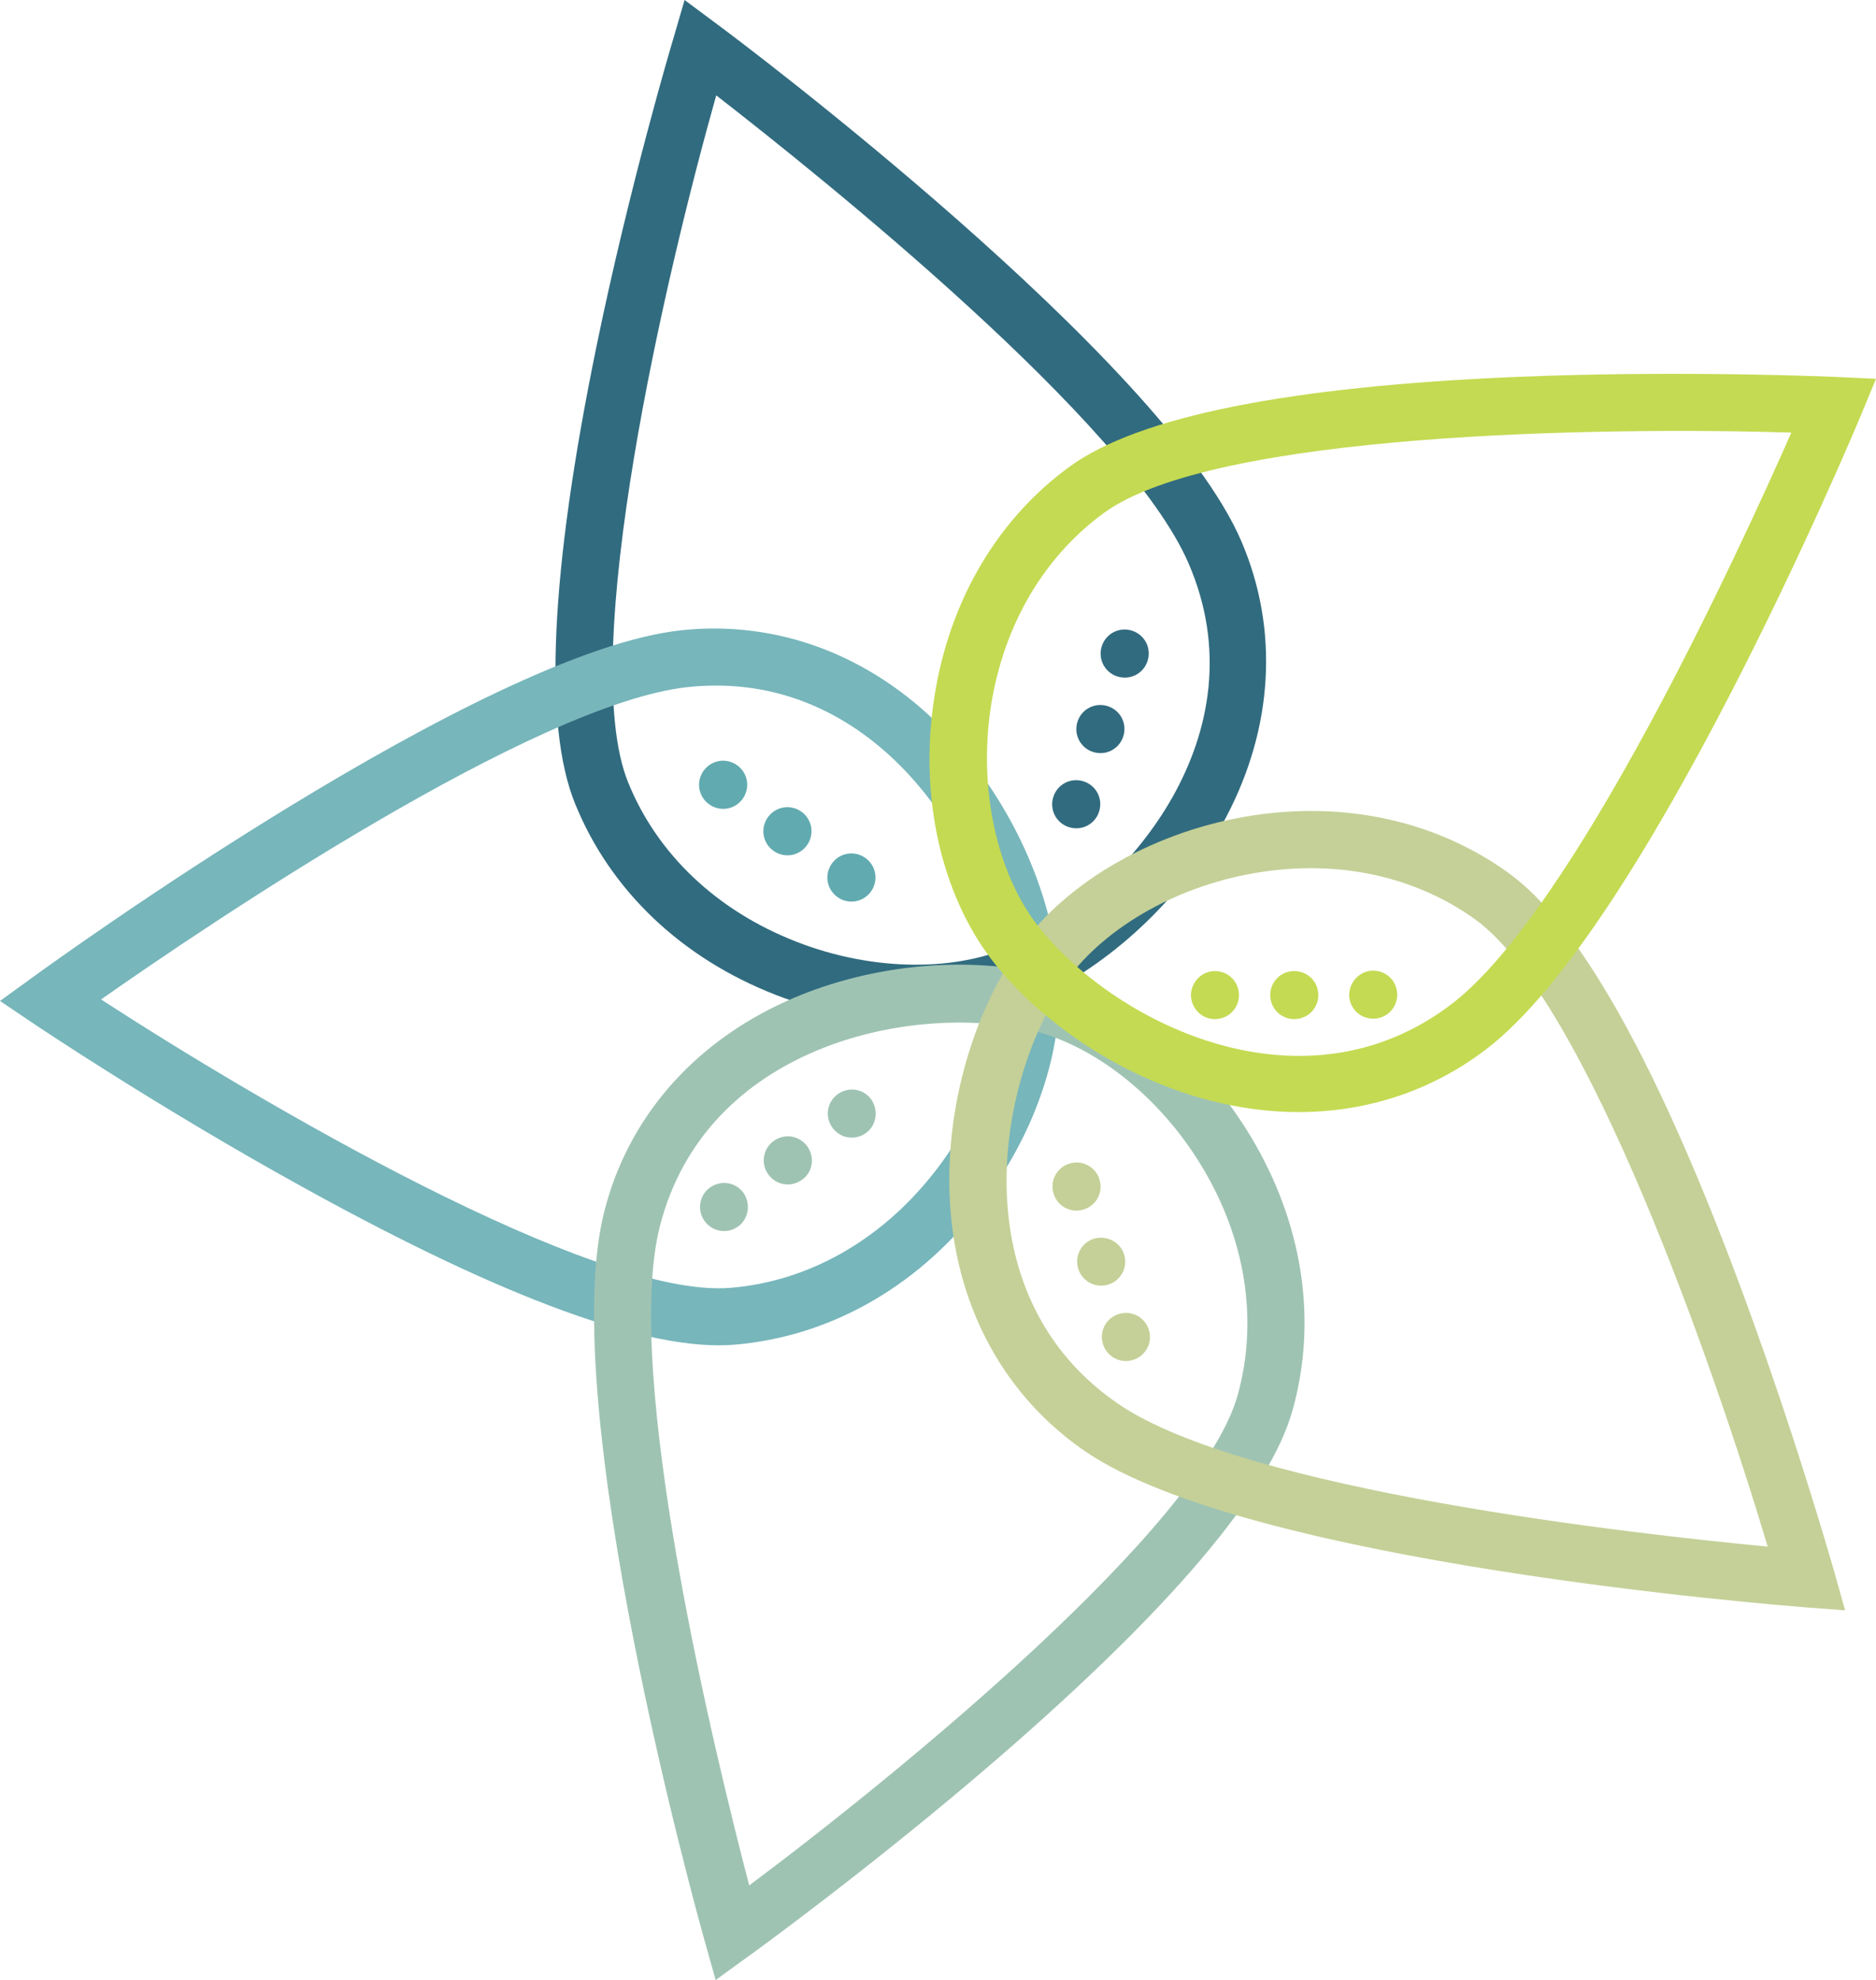 <?xml version="1.0" encoding="UTF-8"?>
<svg xmlns="http://www.w3.org/2000/svg" viewBox="0 0 491.9 519.06">
  <defs>
    <style>
      .cls-1 {
        fill: #77b6bb;
      }

      .cls-2 {
        fill: #c4da52;
      }

      .cls-3 {
        fill: #316b7f;
      }

      .cls-4, .cls-5 {
        isolation: isolate;
      }

      .cls-6 {
        fill: #c4d097;
      }

      .cls-7 {
        fill: #61aab0;
      }

      .cls-8 {
        fill: #9fc3b3;
      }

      .cls-9, .cls-5 {
        mix-blend-mode: multiply;
      }
    </style>
  </defs>
  <g class="cls-4">
    <g id="Layer_2" data-name="Layer 2">
      <g id="Layer_1-2" data-name="Layer 1">
        <g>
          <g id="Layer-1">
            <g class="cls-9">
              <path class="cls-6" d="m288.26,309.09c1.09,3.33-.69,6.86-4.02,7.95s-6.86-.69-7.95-4.02.69-6.86,4.02-7.95c3.33-1.09,6.86.69,7.95,4.02"/>
            </g>
            <g class="cls-9">
              <path class="cls-6" d="m294.72,328.76c1.09,3.33-.69,6.86-4.02,7.95s-6.86-.69-7.95-4.02.69-6.86,4.02-7.95c3.36-1,6.89.79,7.95,4.02"/>
            </g>
            <g class="cls-9">
              <path class="cls-6" d="m301.21,348.52c1.09,3.33-.69,6.86-4.02,7.95s-6.86-.69-7.95-4.02.69-6.86,4.02-7.95,6.86.69,7.95,4.02"/>
            </g>
            <g class="cls-9">
              <path class="cls-2" d="m318.54,254.56c3.5,0,6.31,2.78,6.32,6.28s-2.78,6.31-6.28,6.32-6.21-2.78-6.32-6.28c.09-3.5,2.88-6.31,6.28-6.32"/>
            </g>
            <g class="cls-9">
              <path class="cls-2" d="m339.35,254.56c3.5-.01,6.31,2.78,6.32,6.28s-2.78,6.31-6.28,6.32-6.31-2.78-6.32-6.28,2.78-6.31,6.28-6.32"/>
            </g>
            <g class="cls-9">
              <path class="cls-2" d="m360.04,254.45c3.5,0,6.31,2.78,6.32,6.28s-2.78,6.31-6.28,6.32-6.31-2.78-6.32-6.28c.09-3.5,2.88-6.31,6.28-6.32"/>
            </g>
            <g class="cls-9">
              <path class="cls-3" d="m276.19,208.9c1.07-3.33,4.59-5.14,7.93-4.07s5.14,4.59,4.07,7.93-4.59,5.14-7.93,4.07c-3.33-1.07-5.14-4.59-4.07-7.93"/>
            </g>
            <g class="cls-9">
              <path class="cls-3" d="m282.53,189.19c1.07-3.33,4.59-5.14,7.93-4.07s5.14,4.59,4.07,7.93-4.59,5.14-7.93,4.07c-3.33-1.07-5.14-4.59-4.07-7.93"/>
            </g>
            <g class="cls-9">
              <path class="cls-3" d="m288.9,169.4c1.07-3.33,4.59-5.14,7.93-4.07s5.14,4.59,4.07,7.93-4.59,5.14-7.93,4.07-5.14-4.59-4.07-7.93"/>
            </g>
            <g class="cls-9">
              <path class="cls-7" d="m219.56,235.15c-2.84-2.05-3.47-5.96-1.42-8.8s5.96-3.47,8.8-1.42,3.47,5.96,1.42,8.8-5.96,3.47-8.8,1.42"/>
            </g>
            <g class="cls-9">
              <path class="cls-7" d="m202.78,223.02c-2.84-2.05-3.47-5.96-1.42-8.8s5.96-3.47,8.8-1.42,3.47,5.96,1.42,8.8-5.96,3.47-8.8,1.42"/>
            </g>
            <g class="cls-9">
              <path class="cls-7" d="m185.92,210.84c-2.84-2.05-3.47-5.96-1.42-8.8s5.96-3.47,8.8-1.42,3.47,5.96,1.42,8.8-5.96,3.47-8.8,1.42"/>
            </g>
            <g class="cls-9">
              <path class="cls-8" d="m227.08,297.01c-2.83,2.06-6.74,1.46-8.8-1.37s-1.46-6.74,1.37-8.8,6.74-1.46,8.8,1.37c1.98,2.89,1.37,6.8-1.37,8.8"/>
            </g>
            <g class="cls-9">
              <path class="cls-8" d="m210.28,309.28c-2.83,2.06-6.74,1.46-8.8-1.37s-1.46-6.74,1.37-8.8,6.74-1.46,8.8,1.37c2.06,2.83,1.51,6.82-1.37,8.8"/>
            </g>
            <g class="cls-9">
              <path class="cls-8" d="m193.57,321.5c-2.83,2.06-6.74,1.46-8.8-1.37s-1.46-6.74,1.37-8.8,6.74-1.46,8.8,1.37c1.98,2.89,1.37,6.8-1.37,8.8"/>
            </g>
          </g>
          <g class="cls-9">
            <path class="cls-3" d="m240.1,267.9c-12,0-24.6-2.4-36.7-7.1-24.7-9.6-43.4-27.4-52.6-50.1-8.4-20.6-6.5-60.8,5.5-119.4,8.8-42.9,20.1-80.7,20.2-81l3-10.3,8.6,6.4c4.8,3.5,116.8,87.5,137.4,135.5,9.9,23.1,8.4,48.9-4.1,72.5-10.6,19.8-28.6,37.2-48.1,46.6-9.9,4.6-21.2,6.9-33.2,6.9ZM187.8,25c-13.3,47.1-36.6,146.8-23.1,180.1,7.6,18.8,23.3,33.7,44.2,41.8,20,7.8,42.2,8,57.9.5,29.4-14,64-55.3,44.9-99.6-15.9-37.1-97.1-102-123.9-122.8Z"/>
          </g>
          <g class="cls-5">
            <path class="cls-1" d="m273.9,284.1c-3.6,11.5-9.6,22.8-17.7,33-16.5,20.8-39.1,33.3-63.5,35.4-22.2,1.9-60-11.9-112.4-40.8-38.4-21.1-71.1-43.1-71.4-43.3l-8.9-6,8.7-6.3c4.8-3.5,118.2-85.6,170.2-90.9,25-2.6,49.2,6.5,68,25.5,15.8,16,27.1,38.3,30.1,59.8,1.6,10.7.5,22.3-3.1,33.6Zm-247.4-22.1c41.1,26.7,129.3,78.6,165.1,75.6,20.3-1.7,39.1-12.3,53-29.8,13.4-16.8,20.2-38,17.7-55.2-4.6-32.2-33.8-77.5-81.8-72.5-40.1,4.2-126.2,62.4-154,81.9Z"/>
          </g>
          <g class="cls-9">
            <path class="cls-8" d="m303.05,269.76c9.5,7.3,18.1,16.9,24.8,28,13.7,22.7,17.7,48.2,11.1,71.8-5.9,21.4-31.9,52.1-77.2,91.3-33.1,28.6-65.1,51.7-65.4,51.9l-8.7,6.3-2.9-10.3c-1.6-5.7-39.2-140.5-26.3-191.2,6.2-24.4,23.1-43.9,47.5-55,20.5-9.3,45.3-12.1,66.5-7.5,10.7,2.4,21.2,7.4,30.6,14.7Zm-106.6,224.5c39.2-29.3,118.5-94,128.1-128.6,5.4-19.6,2.1-40.9-9.5-60-11.1-18.4-28.6-32.1-45.6-35.8-31.8-6.8-84.4,4.8-96.4,51.5-10,39,14.8,140,23.4,172.9Z"/>
          </g>
          <g class="cls-9">
            <path class="cls-6" d="m289.3,228.24c10.2-6.4,22.1-11.2,34.8-13.7,26-5.1,51.4-.1,71.3,14.2,18.1,12.9,38,47.9,59.2,103.9,15.5,41,26.2,78.9,26.3,79.2l2.9,10.3-10.7-.8c-5.9-.5-145.5-11.4-188.6-40.9-20.7-14.2-33.3-36.8-35.3-63.5-1.7-22.4,4.2-46.7,15.8-65.1,5.8-9.2,14.2-17.2,24.3-23.6Zm174.2,177.2c-14-46.9-47.6-143.6-76.8-164.5-16.5-11.8-37.7-16-59.7-11.7-21.1,4.1-40,15.8-49.2,30.5-17.3,27.5-24.5,80.9,15.3,108.2,33.2,22.9,136.6,34.3,170.4,37.5Z"/>
          </g>
          <g class="cls-9">
            <path class="cls-2" d="m246.6,222.9c-2.9-11.7-3.7-24.5-2-37.4,3.4-26.3,16.1-48.8,35.9-63.2,18-13.1,57.4-21,117.2-23.5,43.8-1.8,83.1,0,83.5,0l10.7.5-4.1,9.9c-2.3,5.5-56.6,134.5-98.3,166-20,15.2-45.4,20-71.4,13.5-21.8-5.4-43-18.7-56.8-35.5-6.8-8.3-11.8-18.8-14.7-30.3Zm223.1-109.5c-48.9-1.5-151.3-.1-180.3,21.1-16.4,12-27,30.8-29.9,52.9-2.7,21.3,2.4,42.9,13.5,56.4,20.6,25.1,69.1,48.7,107.5,19.5,32.1-24.4,75.5-118.8,89.2-149.9Z"/>
          </g>
        </g>
      </g>
    </g>
  </g>
</svg>